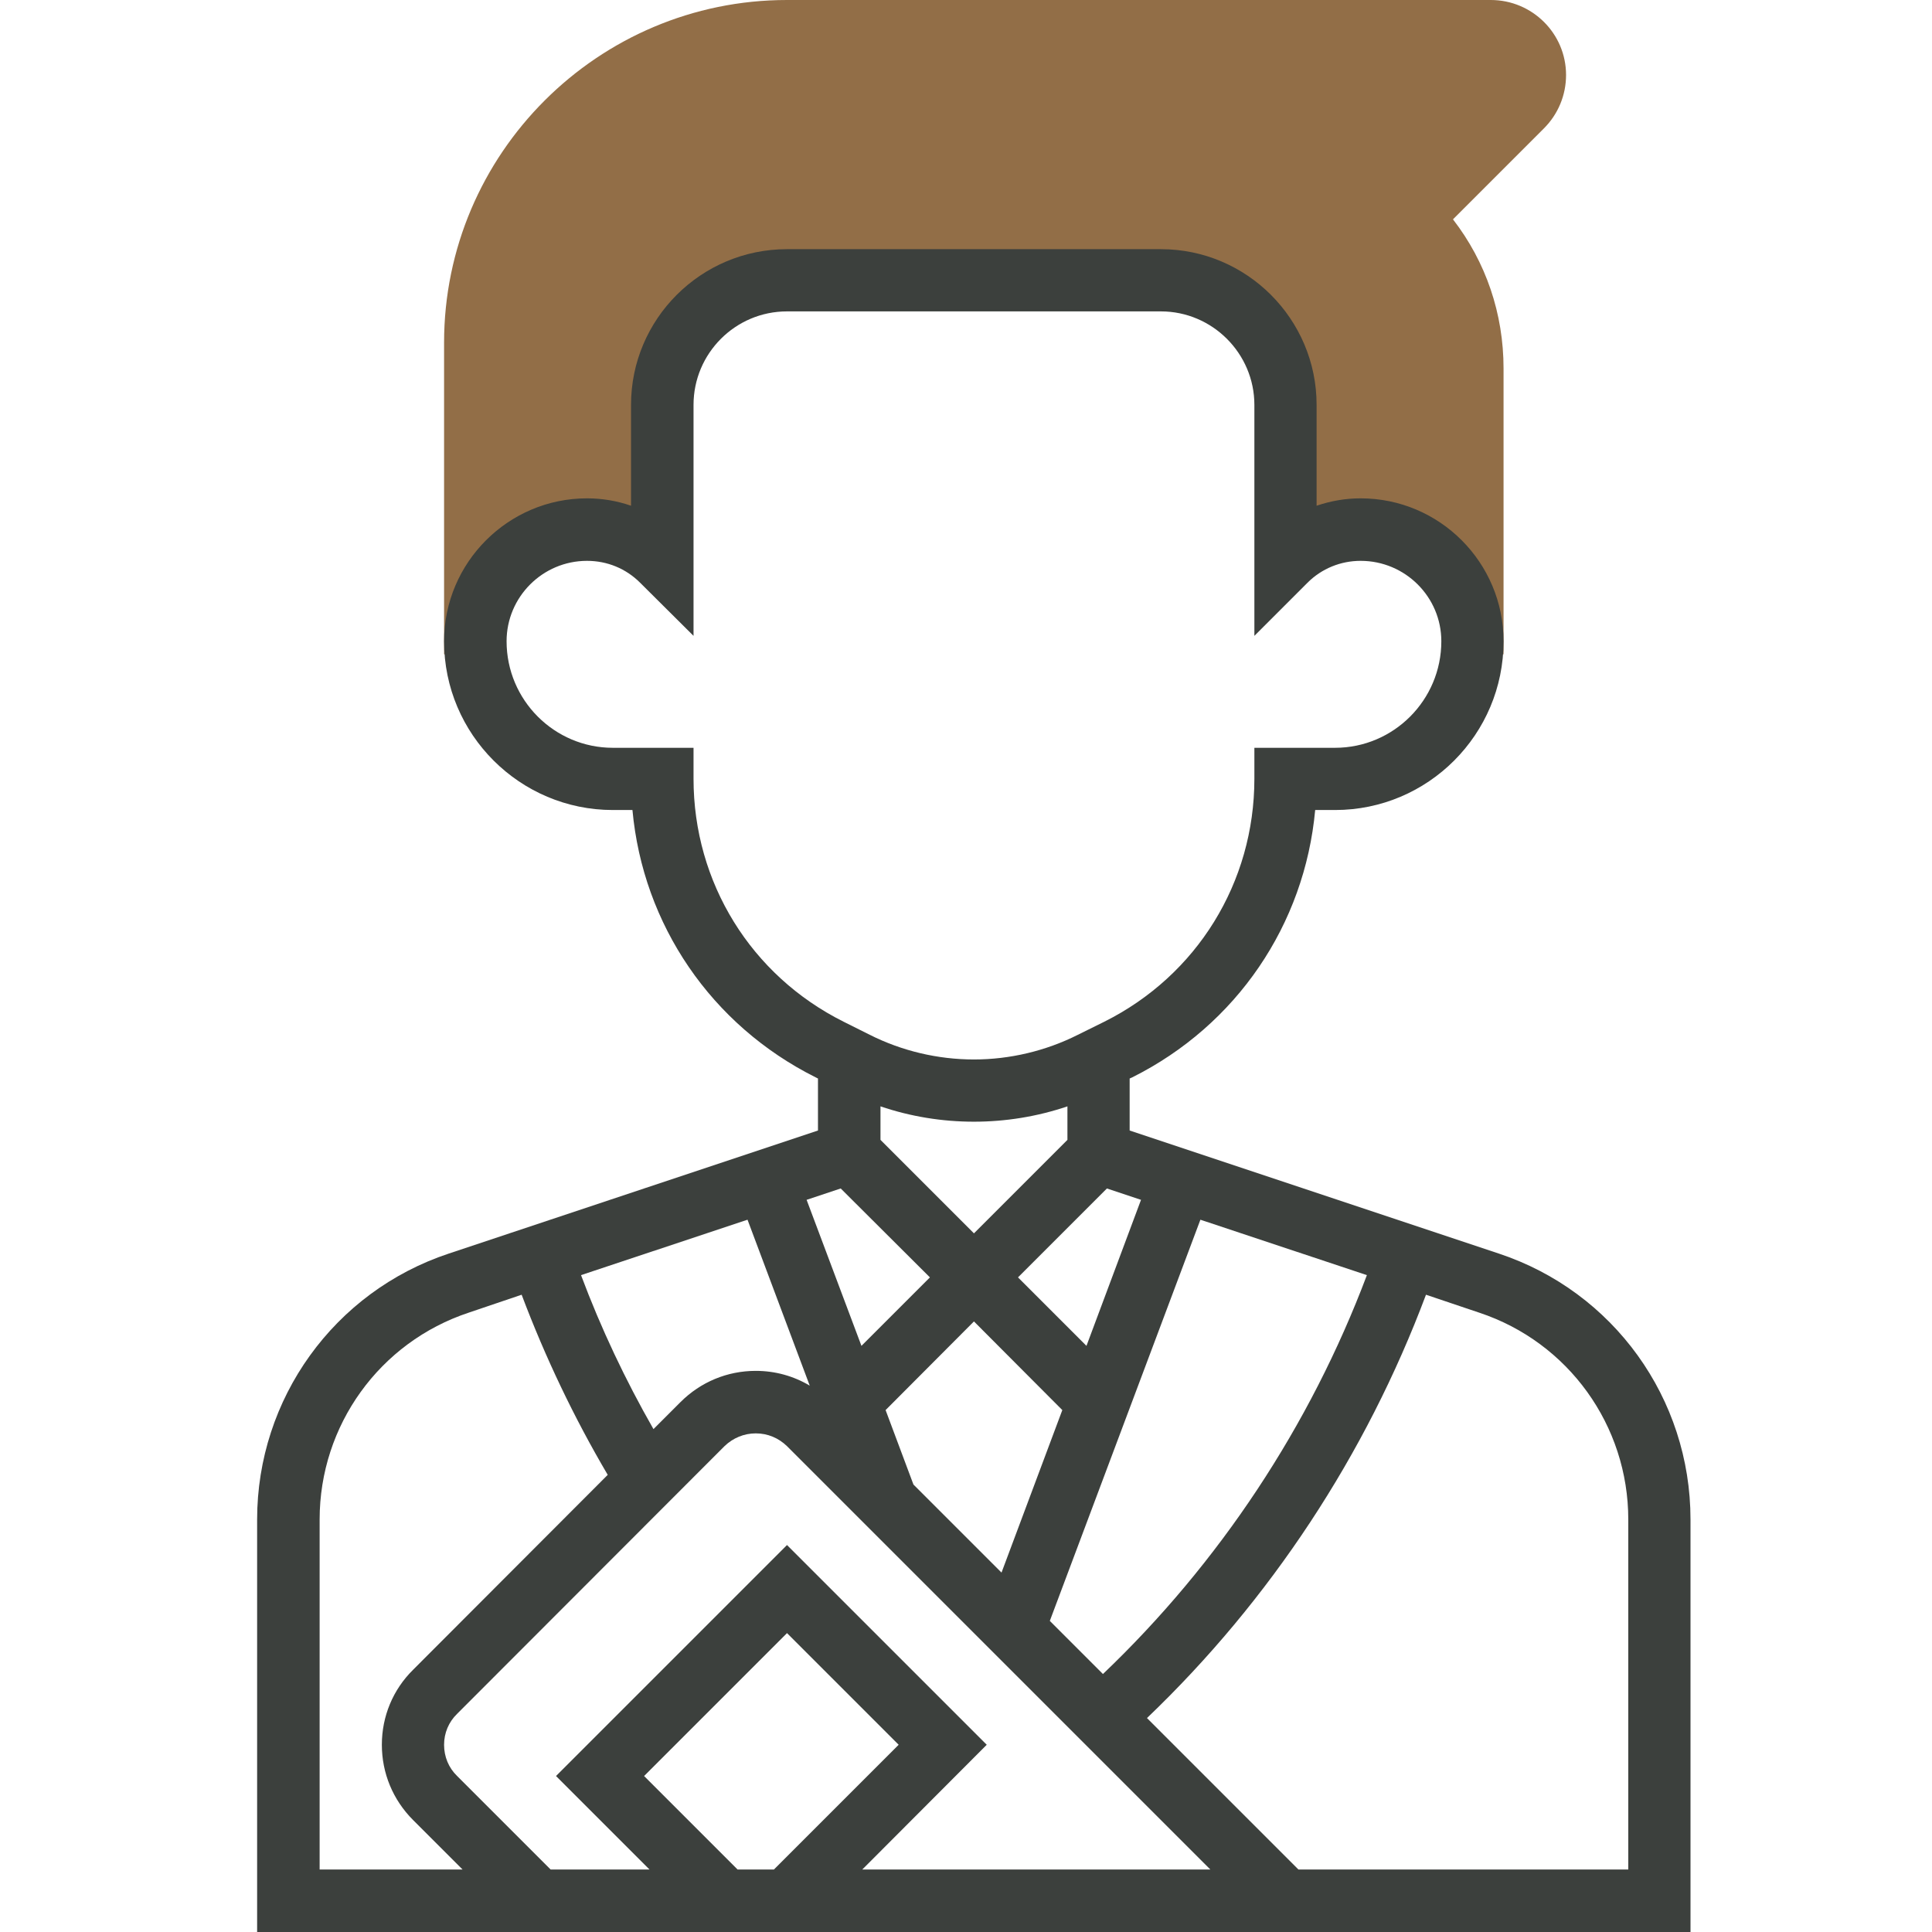 <svg width="68" height="68" viewBox="0 0 68 68" fill="none" xmlns="http://www.w3.org/2000/svg" xmlns:xlink="http://www.w3.org/1999/xlink">
	<desc>
			Created with Pixso.
	</desc>
	<defs>
		<clipPath id="clip48_1114">
			<rect id="Line" width="68" height="68" fill="white" fill-opacity="0"/>
		</clipPath>
	</defs>
	<g clip-path="url(#clip48_1114)">
		<path id="path" d="M55.12 2.64C55.12 1.18 53.93 0 52.47 0L27.7 0C21.05 0 15.63 5.41 15.63 12.06L15.63 23.03L16.75 23.03C16.74 22.88 16.73 22.73 16.73 22.57C16.73 20.4 18.49 18.64 20.66 18.64C21.66 18.64 22.61 19.03 23.31 19.74L23.31 14.25C23.31 11.83 25.27 9.87 27.7 9.87L40.86 9.87C43.28 9.87 45.25 11.83 45.25 14.25L45.25 19.74C45.95 19.03 46.9 18.64 47.89 18.64C50.07 18.64 51.83 20.4 51.83 22.57C51.83 22.73 51.82 22.88 51.8 23.03L52.92 23.03L52.92 12.97C52.92 11.04 52.3 9.22 51.14 7.72L54.34 4.52C54.84 4.02 55.12 3.35 55.12 2.64Z" fill="#926E47" fill-opacity="1" fill-rule="nonzero"/>
		<path id="path" d="M52.75 44.12L39.76 39.79L39.76 37.96L39.85 37.92C43.53 36.08 45.92 32.54 46.29 28.51L46.99 28.51C50.26 28.51 52.92 25.85 52.92 22.57C52.92 19.8 50.67 17.54 47.89 17.54C47.36 17.54 46.84 17.63 46.34 17.8L46.34 14.25C46.34 11.23 43.88 8.77 40.86 8.77L27.7 8.77C24.67 8.77 22.21 11.23 22.21 14.25L22.21 17.8C21.72 17.63 21.2 17.54 20.66 17.54C17.89 17.54 15.63 19.8 15.63 22.57C15.63 25.85 18.3 28.51 21.57 28.51L22.26 28.51C22.63 32.54 25.03 36.08 28.71 37.92L28.79 37.96L28.79 39.79L15.8 44.12C11.76 45.46 9.05 49.23 9.05 53.48L9.05 68L59.5 68L59.5 53.48C59.5 49.22 56.79 45.46 52.75 44.12ZM34.73 61.41L27.7 54.38L19.57 62.51L22.86 65.8L19.38 65.8L16.09 62.51C15.79 62.22 15.63 61.83 15.63 61.41C15.63 61 15.79 60.61 16.09 60.32L25.5 50.9C25.8 50.61 26.19 50.45 26.6 50.45C27.02 50.45 27.4 50.61 27.7 50.9L42.6 65.8L30.35 65.8L34.73 61.41ZM27.24 65.8L25.96 65.8L22.67 62.51L27.7 57.48L31.63 61.41L27.24 65.8ZM30.99 38.94C32.05 39.3 33.16 39.48 34.28 39.48C35.39 39.48 36.51 39.3 37.57 38.94L37.57 40.12L34.28 43.41L30.99 40.12L30.99 38.94ZM34.28 46.51L37.39 49.63L35.25 55.35L32.15 52.25L31.17 49.63L34.28 46.51ZM23 50.3C22.01 48.57 21.15 46.75 20.45 44.88L26.31 42.93L28.5 48.77C27.93 48.43 27.28 48.25 26.6 48.25C25.6 48.25 24.66 48.64 23.95 49.35L23 50.3ZM38.82 58.92L36.95 57.05L42.25 42.93L48.11 44.88C46.11 50.19 42.92 55.01 38.82 58.92ZM40.16 42.23L38.24 47.37L35.83 44.96L38.96 41.83L40.16 42.23ZM24.41 27.41L24.41 26.32L21.57 26.32C19.51 26.32 17.83 24.64 17.83 22.57C17.83 21.01 19.1 19.74 20.66 19.74C21.37 19.74 22.03 20.01 22.53 20.51L24.41 22.38L24.41 14.25C24.41 12.44 25.88 10.96 27.7 10.96L40.86 10.96C42.67 10.96 44.15 12.44 44.15 14.25L44.15 22.38L46.02 20.51C46.52 20.01 47.19 19.74 47.89 19.74C49.46 19.74 50.73 21.01 50.73 22.57C50.73 24.64 49.05 26.32 46.99 26.32L44.15 26.32L44.15 27.41C44.15 31.06 42.13 34.33 38.87 35.96L37.94 36.42C36.81 36.99 35.54 37.29 34.28 37.29C33.01 37.29 31.74 36.99 30.61 36.42L29.69 35.96C26.43 34.33 24.41 31.06 24.41 27.41ZM29.59 41.83L32.73 44.96L30.32 47.37L28.39 42.23L29.59 41.83ZM11.25 53.48C11.25 50.17 13.36 47.24 16.5 46.2L18.36 45.57C19.19 47.77 20.2 49.89 21.39 51.91L14.54 58.77C13.83 59.47 13.44 60.41 13.44 61.41C13.44 62.41 13.83 63.35 14.54 64.06L16.28 65.8L11.25 65.8L11.25 53.48ZM57.31 65.8L45.7 65.8L40.37 60.47C44.71 56.32 48.08 51.2 50.19 45.57L52.06 46.2C55.2 47.24 57.31 50.17 57.31 53.48L57.31 65.8Z" fill="#3C403D" fill-opacity="1" fill-rule="nonzero"/>
	</g>
</svg>
